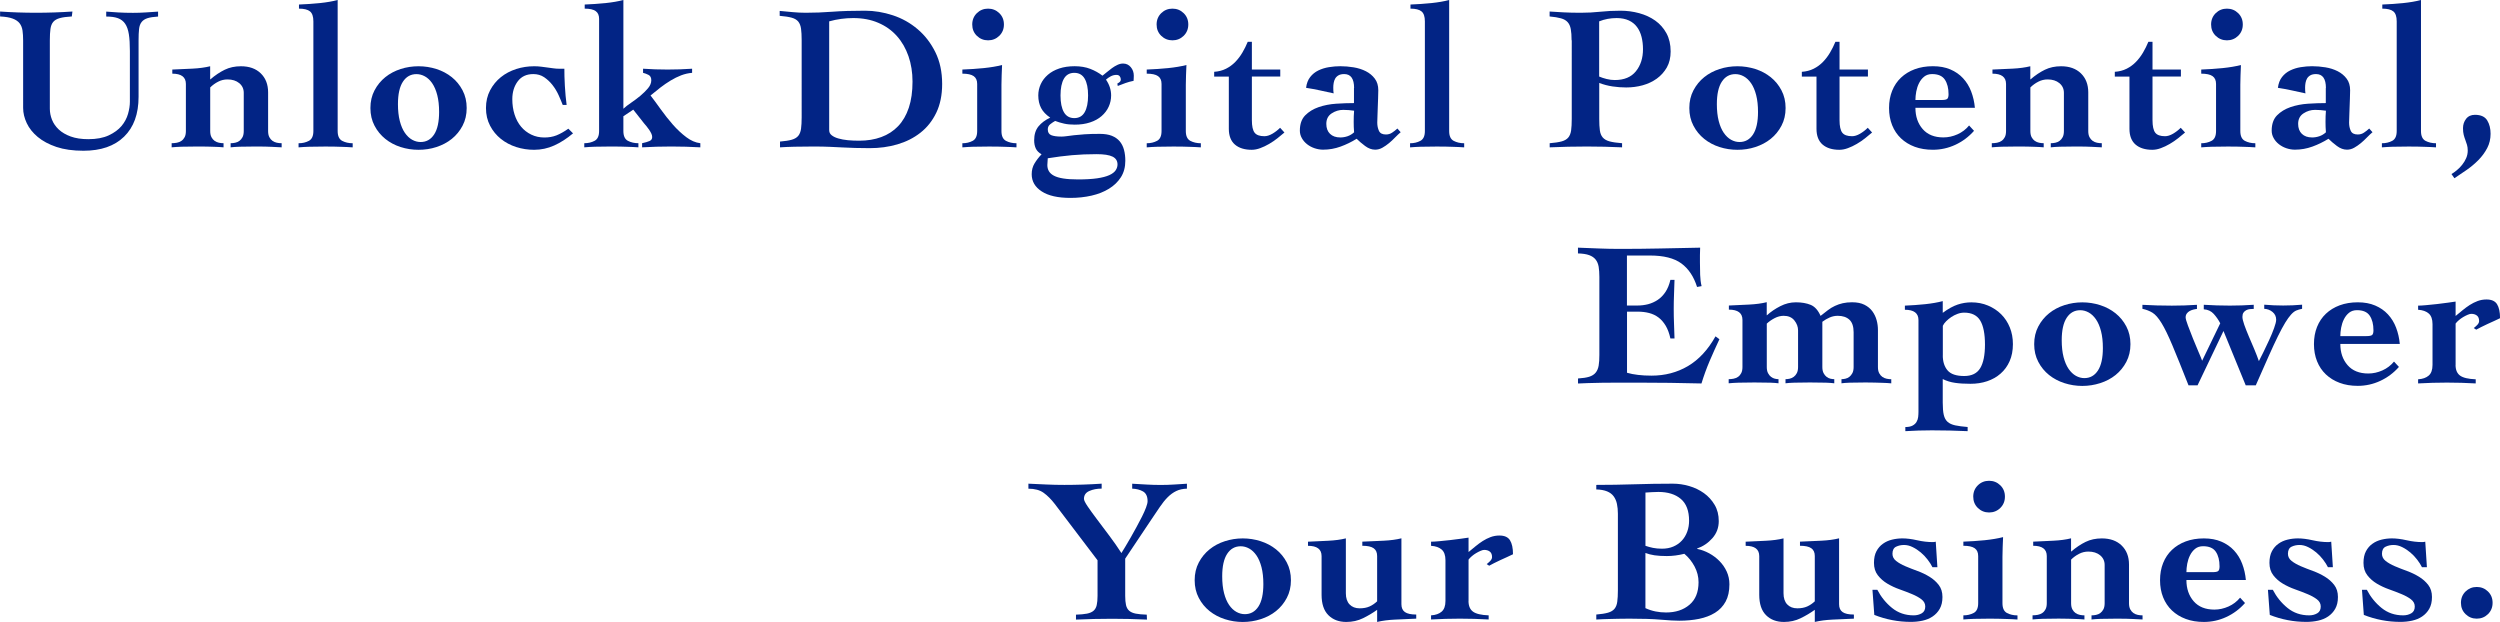 <?xml version="1.0" encoding="UTF-8"?>
<svg id="_レイヤー_2" data-name="レイヤー_2" xmlns="http://www.w3.org/2000/svg" viewBox="0 0 607.49 151.13">
  <defs>
    <style>
      .cls-1 {
        fill: #022485;
      }
    </style>
  </defs>
  <g id="_レイヤー_1-2" data-name="レイヤー_1">
    <g>
      <path class="cls-1" d="M0,2.8c2.9.2,5.82.3,8.75.3s5.92-.1,8.85-.3l-.15,1.2c-1.23.07-2.21.2-2.92.4-.72.2-1.25.51-1.6.93-.35.42-.57.98-.67,1.7-.1.72-.15,1.64-.15,2.78v16.6c0,.9.17,1.79.52,2.68.35.88.9,1.67,1.65,2.38.75.7,1.72,1.27,2.9,1.7,1.18.43,2.61.65,4.27.65,2,0,3.66-.31,4.98-.93,1.32-.62,2.35-1.38,3.1-2.27s1.27-1.88,1.58-2.95c.3-1.07.45-2.05.45-2.95v-12.3c0-1.67-.08-3.03-.25-4.1-.17-1.07-.47-1.92-.9-2.55-.43-.63-1.02-1.08-1.75-1.35-.73-.27-1.68-.4-2.85-.4v-1.2c.77.07,1.73.13,2.88.2,1.15.07,2.36.1,3.62.1,1.03,0,2.06-.03,3.08-.1,1.02-.07,2.02-.13,3.02-.2v1.2c-1.1.07-1.96.2-2.58.4-.62.2-1.09.51-1.42.93-.33.42-.54.98-.62,1.7-.08.72-.12,1.64-.12,2.78v13.7c0,4.17-1.17,7.39-3.52,9.68s-5.64,3.42-9.88,3.42c-2.53,0-4.72-.31-6.55-.92-1.83-.62-3.35-1.43-4.55-2.43s-2.09-2.12-2.67-3.35c-.58-1.23-.88-2.47-.88-3.7V9.8c0-.9-.05-1.69-.15-2.38-.1-.68-.33-1.27-.7-1.75-.37-.48-.93-.87-1.68-1.15-.75-.28-1.77-.46-3.07-.52v-1.2Z"/>
      <path class="cls-1" d="M51.1,19.3c1.17-1,2.33-1.78,3.5-2.35,1.17-.57,2.48-.85,3.95-.85,2.03,0,3.64.58,4.82,1.73,1.18,1.15,1.78,2.69,1.78,4.62v9.4c0,.6.1,1.09.3,1.48.2.38.46.68.77.9.32.22.67.37,1.05.45.38.08.77.12,1.17.12v1c-.7-.03-1.49-.08-2.38-.12-.88-.05-2.19-.08-3.92-.08-1.63,0-2.92.02-3.85.05-.93.03-1.68.08-2.25.15v-1c.37,0,.74-.04,1.12-.12.38-.08.73-.23,1.02-.45.3-.22.55-.52.75-.9.2-.38.3-.88.3-1.48v-9.3c0-.97-.37-1.75-1.1-2.35-.73-.6-1.68-.9-2.85-.9-.8,0-1.56.18-2.27.55-.72.37-1.36.83-1.93,1.4v10.6c0,.6.1,1.09.3,1.48.2.38.46.68.77.9.32.22.67.37,1.05.45.38.08.76.12,1.12.12v1c-.33-.03-.68-.06-1.05-.08-.37-.02-.79-.03-1.27-.05-.48-.02-1.04-.03-1.68-.05-.63-.02-1.38-.02-2.25-.02-1.63,0-2.92.02-3.88.05-.95.03-1.77.08-2.48.15v-1c.43,0,.86-.04,1.28-.12.42-.08.78-.23,1.1-.45.32-.22.58-.52.78-.9.2-.38.3-.88.3-1.48v-11.45c0-1.67-1.1-2.5-3.3-2.5v-1c1.63-.07,3.27-.14,4.9-.22,1.63-.08,3.07-.28,4.3-.58v3.2Z"/>
      <path class="cls-1" d="M82.05,31.85c0,1.2.37,1.99,1.1,2.38.73.38,1.58.58,2.55.58v1c-.43-.03-.87-.06-1.3-.08-.43-.02-.9-.03-1.4-.05-.5-.02-1.07-.03-1.7-.05-.63-.02-1.38-.02-2.25-.02-1.63,0-2.93.02-3.9.05-.97.03-1.83.08-2.6.15v-1c.93,0,1.77-.19,2.5-.58.73-.38,1.1-1.17,1.1-2.38V5.2c0-1.17-.27-1.98-.82-2.43-.55-.45-1.44-.67-2.68-.67v-1c1.73-.07,3.43-.18,5.08-.35,1.65-.17,3.09-.42,4.32-.75v31.85Z"/>
      <path class="cls-1" d="M101.7,16.1c1.5,0,2.95.23,4.35.67,1.4.45,2.64,1.11,3.73,1.98,1.08.87,1.96,1.93,2.62,3.2.67,1.27,1,2.7,1,4.3s-.33,3.03-1,4.3c-.67,1.27-1.54,2.33-2.62,3.2-1.08.87-2.33,1.52-3.73,1.98s-2.85.67-4.35.67-2.95-.22-4.35-.67c-1.4-.45-2.64-1.11-3.72-1.98-1.08-.87-1.96-1.93-2.62-3.2-.67-1.27-1-2.7-1-4.3s.33-3.03,1-4.3c.67-1.27,1.54-2.33,2.62-3.2,1.08-.87,2.32-1.52,3.72-1.98,1.4-.45,2.85-.67,4.35-.67ZM96.7,25.3c0,1.57.15,2.93.45,4.1.3,1.17.71,2.12,1.23,2.88.52.75,1.11,1.31,1.77,1.68.67.37,1.35.55,2.05.55,1.4,0,2.5-.62,3.3-1.85.8-1.23,1.2-3.05,1.2-5.45,0-1.57-.15-2.93-.45-4.1-.3-1.17-.71-2.12-1.23-2.88-.52-.75-1.11-1.31-1.77-1.67-.67-.37-1.35-.55-2.05-.55-1.4,0-2.5.62-3.3,1.85-.8,1.23-1.2,3.05-1.2,5.45Z"/>
      <path class="cls-1" d="M139.25,32.4c-1.5,1.27-3.02,2.25-4.58,2.95-1.55.7-3.17,1.05-4.88,1.05-1.5,0-2.95-.22-4.35-.67-1.4-.45-2.64-1.11-3.73-1.98-1.08-.87-1.96-1.93-2.62-3.2-.67-1.27-1-2.7-1-4.3s.33-3.03,1-4.3c.67-1.27,1.54-2.33,2.62-3.2,1.08-.87,2.32-1.52,3.73-1.98,1.4-.45,2.85-.67,4.35-.67.6,0,1.16.03,1.68.1.52.07,1.02.13,1.52.2.5.07.99.13,1.48.2.48.07.96.1,1.42.1h1.25c0,.5,0,1.12.02,1.85.02.73.05,1.51.1,2.32.05.82.11,1.62.18,2.43.07.8.15,1.53.25,2.2h-.95c-.27-.7-.6-1.49-1-2.38-.4-.88-.89-1.7-1.48-2.45-.58-.75-1.26-1.38-2.02-1.9-.77-.52-1.65-.77-2.65-.77-1.63,0-2.89.58-3.77,1.75-.88,1.17-1.33,2.62-1.33,4.35,0,1.33.18,2.58.55,3.73.37,1.15.89,2.13,1.58,2.95.68.82,1.51,1.46,2.48,1.93.97.47,2.03.7,3.2.7,1.07,0,2.04-.17,2.93-.52.88-.35,1.84-.89,2.88-1.62l1.15,1.15Z"/>
      <path class="cls-1" d="M151.45,26.45c.5-.47,1.13-.96,1.9-1.48.77-.52,1.51-1.08,2.23-1.67.72-.6,1.34-1.22,1.88-1.85.53-.63.8-1.28.8-1.95,0-.63-.22-1.07-.67-1.3-.45-.23-.89-.4-1.33-.5v-1c1,.07,1.99.12,2.98.15.98.03,1.98.05,2.98.05s1.99-.02,2.98-.05c.98-.03,1.98-.08,2.98-.15v1c-.9.07-1.78.27-2.65.6-.87.33-1.72.76-2.57,1.27-.85.52-1.68,1.08-2.48,1.7-.8.62-1.6,1.26-2.4,1.93.77,1,1.61,2.14,2.52,3.42.92,1.28,1.89,2.51,2.92,3.68,1.03,1.17,2.11,2.17,3.23,3.02,1.12.85,2.26,1.34,3.43,1.48v1c-1.17-.07-2.34-.12-3.53-.15-1.18-.03-2.36-.05-3.52-.05s-2.39.02-3.57.05c-1.18.03-2.36.08-3.53.15v-1c.77-.17,1.37-.34,1.8-.53.43-.18.65-.51.65-.97,0-.27-.07-.54-.2-.83-.13-.28-.3-.58-.5-.88-.2-.3-.42-.59-.65-.88-.23-.28-.45-.54-.65-.77l-2.6-3.3-2.4,1.6v3.6c0,1.2.37,1.99,1.1,2.38.73.38,1.58.58,2.55.58v1c-.43-.03-.87-.06-1.3-.08-.43-.02-.9-.03-1.4-.05-.5-.02-1.07-.03-1.7-.05-.63-.02-1.38-.02-2.25-.02-1.63,0-2.93.02-3.9.05-.97.03-1.83.08-2.6.15v-1c.93,0,1.77-.19,2.5-.58.73-.38,1.1-1.17,1.1-2.38V4.6c0-.87-.27-1.5-.83-1.9-.55-.4-1.44-.6-2.67-.6v-1c1.73-.07,3.42-.18,5.07-.35,1.65-.17,3.09-.42,4.33-.75v26.45Z"/>
      <path class="cls-1" d="M189.55,34.4c1.2-.1,2.15-.25,2.85-.45.7-.2,1.23-.52,1.58-.95.35-.43.57-1.01.67-1.73.1-.72.15-1.64.15-2.77V9.75c0-1.13-.05-2.06-.15-2.77-.1-.72-.32-1.29-.67-1.73-.35-.43-.88-.75-1.6-.95-.72-.2-1.69-.35-2.92-.45v-1.2c1.07.1,2.12.2,3.17.3s2.11.15,3.17.15c2.07,0,4.22-.08,6.45-.25,2.23-.17,4.88-.25,7.95-.25,2.27,0,4.52.38,6.77,1.12s4.26,1.88,6.02,3.38c1.77,1.5,3.2,3.36,4.3,5.58,1.1,2.22,1.65,4.79,1.65,7.72,0,2.7-.48,5.03-1.43,7-.95,1.97-2.23,3.58-3.85,4.85-1.62,1.27-3.48,2.21-5.6,2.83-2.12.62-4.36.92-6.73.92-1.37,0-2.55-.02-3.55-.05-1-.03-1.99-.08-2.97-.12-.98-.05-2.03-.1-3.12-.15-1.1-.05-2.43-.08-4-.08-1.77,0-3.3.02-4.6.05-1.3.03-2.48.08-3.55.15v-1.4ZM201.5,31.7c0,.47.2.86.6,1.17.4.32.93.58,1.6.77.67.2,1.44.34,2.32.43.88.08,1.81.12,2.77.12,1.97,0,3.75-.29,5.35-.88,1.6-.58,2.97-1.47,4.1-2.65,1.13-1.18,2-2.68,2.6-4.48.6-1.8.9-3.92.9-6.35,0-2.23-.33-4.29-.98-6.17-.65-1.88-1.59-3.52-2.82-4.9-1.23-1.38-2.74-2.46-4.53-3.22-1.78-.77-3.81-1.15-6.07-1.15-1,0-1.98.07-2.95.2-.97.13-1.93.33-2.9.6v26.5Z"/>
      <path class="cls-1" d="M243.35,31.85c0,1.2.37,1.99,1.1,2.38.73.38,1.58.58,2.55.58v1c-.43-.03-.87-.06-1.3-.08-.43-.02-.9-.03-1.4-.05-.5-.02-1.07-.03-1.7-.05-.63-.02-1.38-.02-2.25-.02-1.63,0-2.93.02-3.9.05-.97.03-1.83.08-2.6.15v-1c.93,0,1.77-.19,2.5-.58.73-.38,1.1-1.17,1.1-2.38v-11.45c0-.87-.28-1.5-.85-1.9-.57-.4-1.48-.6-2.75-.6v-1c1.8-.07,3.53-.18,5.2-.35,1.67-.17,3.15-.42,4.45-.75-.03.83-.07,1.65-.1,2.45-.03.8-.05,1.58-.05,2.35v11.25ZM240.1,2.1c1.07,0,1.98.37,2.73,1.1.75.73,1.12,1.65,1.12,2.75s-.38,2.02-1.12,2.75c-.75.73-1.66,1.1-2.73,1.1s-1.98-.37-2.73-1.1c-.75-.73-1.12-1.65-1.12-2.75s.38-2.02,1.12-2.75c.75-.73,1.66-1.1,2.73-1.1Z"/>
      <path class="cls-1" d="M271.5,20.3c.17-.07.35-.18.55-.35.2-.17.3-.38.3-.65s-.08-.52-.25-.75c-.17-.23-.43-.35-.8-.35-.5,0-.97.12-1.4.35-.43.23-.82.5-1.15.8.83,1.2,1.25,2.48,1.25,3.85,0,.97-.2,1.88-.6,2.75-.4.87-.98,1.62-1.73,2.27s-1.67,1.16-2.77,1.52c-1.1.37-2.35.55-3.75.55-.97,0-1.83-.08-2.58-.25-.75-.17-1.47-.38-2.17-.65-.37.2-.76.46-1.17.78-.42.32-.62.74-.62,1.27,0,.7.27,1.17.82,1.4.55.23,1.38.35,2.48.35.37,0,.79-.03,1.27-.1.48-.07,1.08-.14,1.8-.23.72-.08,1.58-.16,2.6-.23,1.02-.07,2.24-.1,3.68-.1,1.17,0,2.14.16,2.92.47.78.32,1.42.76,1.9,1.33.48.57.83,1.26,1.05,2.08.22.82.32,1.71.32,2.67,0,1.53-.36,2.86-1.07,3.98-.72,1.12-1.68,2.05-2.9,2.8-1.22.75-2.63,1.31-4.25,1.68-1.62.37-3.33.55-5.12.55-3.03,0-5.36-.52-6.98-1.58-1.62-1.05-2.43-2.44-2.43-4.17,0-1,.23-1.88.7-2.65.47-.77,1.03-1.5,1.7-2.2-.67-.37-1.13-.83-1.4-1.4-.27-.57-.4-1.23-.4-2,0-1.4.35-2.52,1.05-3.38.7-.85,1.65-1.56,2.85-2.12-1.03-.7-1.77-1.48-2.22-2.35-.45-.87-.68-1.88-.68-3.05,0-.97.2-1.88.6-2.75.4-.87.98-1.62,1.73-2.27.75-.65,1.67-1.16,2.77-1.53,1.1-.37,2.35-.55,3.75-.55s2.7.22,3.8.65c1.1.43,2.08.98,2.95,1.65.3-.23.65-.52,1.05-.85.4-.33.82-.66,1.25-.98.43-.32.88-.58,1.35-.8.47-.22.92-.32,1.35-.32.77,0,1.39.29,1.88.88.48.58.73,1.27.73,2.07,0,.17,0,.37-.02.6-.02.23-.03.45-.03.65-.67.13-1.32.31-1.95.53-.63.22-1.27.46-1.9.72l-.1-.6ZM254.5,40.1c0,.57.12,1.07.38,1.5.25.43.66.8,1.23,1.1.57.3,1.32.52,2.27.67.95.15,2.14.23,3.57.23,1.87,0,3.42-.09,4.65-.27,1.23-.18,2.22-.44,2.95-.77.73-.33,1.25-.73,1.55-1.18.3-.45.45-.92.45-1.42,0-.87-.4-1.5-1.2-1.9-.8-.4-2.1-.6-3.9-.6-2.1,0-4.09.08-5.97.25-1.88.17-3.84.42-5.88.75,0,.3-.02.58-.05.85-.03.27-.05.53-.05.8ZM261.05,17.7c-1.13,0-1.98.48-2.52,1.42-.55.95-.83,2.31-.83,4.08s.28,3.12.83,4.07c.55.95,1.39,1.43,2.52,1.43s1.98-.48,2.52-1.43c.55-.95.83-2.31.83-4.07s-.27-3.12-.83-4.08c-.55-.95-1.39-1.42-2.52-1.42Z"/>
      <path class="cls-1" d="M288.15,31.85c0,1.2.37,1.99,1.1,2.38.73.38,1.58.58,2.55.58v1c-.43-.03-.87-.06-1.3-.08-.43-.02-.9-.03-1.4-.05-.5-.02-1.07-.03-1.7-.05-.63-.02-1.38-.02-2.25-.02-1.63,0-2.93.02-3.9.05-.97.03-1.83.08-2.6.15v-1c.93,0,1.77-.19,2.5-.58.73-.38,1.1-1.17,1.1-2.38v-11.45c0-.87-.28-1.5-.85-1.9-.57-.4-1.48-.6-2.75-.6v-1c1.8-.07,3.53-.18,5.2-.35,1.67-.17,3.15-.42,4.45-.75-.03.83-.07,1.65-.1,2.45-.03.8-.05,1.58-.05,2.35v11.25ZM284.9,2.1c1.07,0,1.98.37,2.73,1.1.75.73,1.12,1.65,1.12,2.75s-.38,2.02-1.12,2.75c-.75.73-1.66,1.1-2.73,1.1s-1.98-.37-2.73-1.1c-.75-.73-1.12-1.65-1.12-2.75s.38-2.02,1.12-2.75c.75-.73,1.66-1.1,2.73-1.1Z"/>
      <path class="cls-1" d="M295.04,18.6v-1.15c1.07-.07,2.02-.32,2.88-.75.85-.43,1.6-.98,2.25-1.65.65-.67,1.23-1.43,1.73-2.28.5-.85.93-1.72,1.3-2.62h1v6.75h6.9v1.7h-6.9v10.6c0,1.47.23,2.48.67,3.05.45.57,1.24.85,2.38.85.6,0,1.24-.2,1.93-.6.68-.4,1.31-.88,1.88-1.45l1.05,1.15c-.5.43-1.07.9-1.7,1.4-.63.5-1.31.96-2.03,1.38-.72.42-1.43.76-2.15,1.02-.72.27-1.41.4-2.07.4-1.73,0-3.09-.42-4.08-1.27-.98-.85-1.48-2.12-1.48-3.82v-12.7h-3.55Z"/>
      <path class="cls-1" d="M329.04,21.4c0-2.27-.8-3.4-2.4-3.4-.57,0-1.02.1-1.38.3-.35.2-.62.46-.8.77-.18.32-.31.67-.38,1.07-.07.4-.1.78-.1,1.15,0,.33,0,.61.02.82.02.22.04.41.07.58-1.23-.27-2.38-.52-3.45-.75-1.07-.23-2.15-.43-3.25-.6.13-1.07.47-1.94,1-2.62.53-.68,1.19-1.22,1.98-1.6.78-.38,1.64-.65,2.57-.8.93-.15,1.85-.23,2.75-.23,1.07,0,2.15.09,3.25.27,1.1.18,2.09.5,2.98.95.88.45,1.61,1.05,2.17,1.8.57.75.85,1.69.85,2.83,0,.6-.02,1.27-.05,2-.03.73-.06,1.46-.08,2.17-.02.72-.04,1.4-.07,2.05-.03.65-.05,1.19-.05,1.62,0,.73.13,1.4.4,2,.27.6.83.9,1.7.9.57,0,1.08-.15,1.52-.45.45-.3.88-.63,1.27-1l.8.9c-.4.33-.84.75-1.33,1.25-.48.5-.98.97-1.5,1.4-.52.43-1.06.81-1.62,1.12-.57.32-1.15.47-1.75.47-.83,0-1.65-.3-2.45-.9-.8-.6-1.48-1.18-2.05-1.75-1.23.77-2.53,1.4-3.9,1.9-1.37.5-2.78.75-4.25.75-.7,0-1.39-.12-2.08-.35-.68-.23-1.29-.56-1.82-.98-.53-.42-.96-.91-1.27-1.48-.32-.57-.48-1.17-.48-1.8,0-1.6.43-2.84,1.3-3.73.87-.88,1.96-1.55,3.27-2,1.32-.45,2.74-.73,4.28-.83,1.53-.1,2.97-.15,4.3-.15v-3.7ZM322.29,30.1c0,1.03.3,1.84.9,2.42.6.58,1.43.88,2.5.88.6,0,1.19-.1,1.77-.3.58-.2,1.11-.52,1.58-.95-.03-.47-.06-.9-.08-1.3-.02-.4-.02-.82-.02-1.25,0-.47,0-.92.02-1.35.02-.43.04-.88.08-1.35-.47-.07-.91-.12-1.33-.15-.42-.03-.86-.05-1.32-.05-1,0-1.93.28-2.8.85-.87.57-1.3,1.42-1.3,2.55Z"/>
      <path class="cls-1" d="M352.14,31.85c0,1.2.37,1.99,1.1,2.38.73.38,1.58.58,2.55.58v1c-.43-.03-.87-.06-1.3-.08-.43-.02-.9-.03-1.4-.05-.5-.02-1.07-.03-1.7-.05-.63-.02-1.38-.02-2.25-.02-1.63,0-2.93.02-3.9.05-.97.03-1.83.08-2.6.15v-1c.93,0,1.77-.19,2.5-.58.73-.38,1.1-1.17,1.1-2.38V5.2c0-1.17-.27-1.98-.82-2.43-.55-.45-1.44-.67-2.68-.67v-1c1.73-.07,3.43-.18,5.08-.35,1.65-.17,3.09-.42,4.32-.75v31.85Z"/>
      <path class="cls-1" d="M381.89,9.8c0-1.13-.07-2.05-.2-2.75-.13-.7-.39-1.26-.77-1.68-.38-.42-.92-.73-1.62-.92-.7-.2-1.62-.35-2.75-.45v-1.2c.97.07,2.08.13,3.35.2,1.27.07,2.68.1,4.25.1s3.14-.08,4.73-.25c1.58-.17,3.21-.25,4.88-.25,1.57,0,3.08.2,4.55.6,1.47.4,2.77,1,3.9,1.8,1.13.8,2.04,1.83,2.73,3.08.68,1.25,1.02,2.73,1.02,4.42,0,1.5-.31,2.79-.92,3.88-.62,1.08-1.43,1.99-2.45,2.73-1.02.73-2.17,1.27-3.45,1.62-1.28.35-2.61.52-3.98.52-1.1,0-2.21-.08-3.33-.25-1.12-.17-2.19-.45-3.22-.85v8.75c0,1.13.05,2.06.15,2.78s.33,1.29.7,1.72c.37.43.92.75,1.65.95.73.2,1.75.35,3.05.45v1c-1.43-.07-2.86-.12-4.27-.15-1.42-.03-2.84-.05-4.27-.05-1.53,0-3.05.02-4.55.05s-3,.08-4.5.15v-1c1.23-.1,2.21-.25,2.93-.45.72-.2,1.25-.52,1.6-.95.35-.43.58-1.01.68-1.72s.15-1.64.15-2.78V9.8ZM388.59,18.6c.53.23,1.14.43,1.82.6.68.17,1.34.25,1.98.25,2.27,0,3.98-.71,5.12-2.12,1.15-1.42,1.73-3.21,1.73-5.38,0-1.07-.12-2.06-.35-2.98-.23-.92-.6-1.72-1.1-2.4-.5-.68-1.16-1.22-1.98-1.6-.82-.38-1.81-.58-2.97-.58-.77,0-1.5.07-2.2.2-.7.13-1.38.33-2.05.6v13.4Z"/>
      <path class="cls-1" d="M422.19,16.1c1.5,0,2.95.23,4.35.67,1.4.45,2.64,1.11,3.73,1.98,1.08.87,1.96,1.93,2.62,3.2.67,1.27,1,2.7,1,4.3s-.33,3.03-1,4.3c-.67,1.27-1.54,2.33-2.62,3.2-1.08.87-2.33,1.52-3.73,1.98s-2.85.67-4.35.67-2.95-.22-4.35-.67c-1.4-.45-2.64-1.11-3.72-1.98-1.08-.87-1.96-1.93-2.62-3.2-.67-1.27-1-2.7-1-4.3s.33-3.03,1-4.3c.67-1.27,1.54-2.33,2.62-3.2,1.08-.87,2.32-1.52,3.72-1.98,1.4-.45,2.85-.67,4.35-.67ZM417.19,25.3c0,1.57.15,2.93.45,4.1.3,1.17.71,2.12,1.23,2.88.52.75,1.11,1.31,1.77,1.68.67.37,1.35.55,2.05.55,1.4,0,2.5-.62,3.3-1.85.8-1.23,1.2-3.05,1.2-5.45,0-1.57-.15-2.93-.45-4.1-.3-1.17-.71-2.12-1.23-2.88-.52-.75-1.11-1.31-1.77-1.67-.67-.37-1.35-.55-2.05-.55-1.4,0-2.5.62-3.3,1.85-.8,1.23-1.2,3.05-1.2,5.45Z"/>
      <path class="cls-1" d="M437.84,18.6v-1.15c1.07-.07,2.02-.32,2.88-.75.85-.43,1.6-.98,2.25-1.65.65-.67,1.23-1.43,1.73-2.28.5-.85.93-1.72,1.3-2.62h1v6.75h6.9v1.7h-6.9v10.6c0,1.47.23,2.48.67,3.05.45.57,1.24.85,2.38.85.6,0,1.24-.2,1.93-.6.68-.4,1.31-.88,1.88-1.45l1.05,1.15c-.5.43-1.07.9-1.7,1.4-.63.5-1.31.96-2.03,1.38-.72.42-1.43.76-2.15,1.02-.72.27-1.41.4-2.07.4-1.73,0-3.09-.42-4.08-1.27-.98-.85-1.48-2.12-1.48-3.82v-12.7h-3.55Z"/>
      <path class="cls-1" d="M465.44,26.2c0,2.1.59,3.82,1.77,5.17,1.18,1.35,2.86,2.02,5.02,2.02,1.17,0,2.31-.25,3.43-.75,1.12-.5,2.06-1.22,2.82-2.15l1.2,1.3c-1.3,1.47-2.82,2.6-4.55,3.4-1.73.8-3.55,1.2-5.45,1.2-1.63,0-3.1-.24-4.4-.72-1.3-.48-2.42-1.17-3.35-2.05-.93-.88-1.65-1.95-2.15-3.2s-.75-2.64-.75-4.18.25-2.92.75-4.17,1.22-2.32,2.15-3.2c.93-.88,2.05-1.57,3.35-2.05,1.3-.48,2.77-.73,4.4-.73s3.01.26,4.23.77c1.22.52,2.25,1.23,3.1,2.15.85.92,1.51,1.99,1.98,3.23.47,1.23.77,2.55.9,3.95h-14.45ZM471.79,24.3c.67,0,1.12-.08,1.35-.25.23-.17.35-.55.35-1.15,0-1.47-.3-2.65-.9-3.55s-1.63-1.35-3.1-1.35c-.77,0-1.41.21-1.92.62-.52.42-.93.94-1.25,1.58-.32.63-.54,1.32-.68,2.05-.13.73-.2,1.42-.2,2.05h6.35Z"/>
      <path class="cls-1" d="M493.39,19.3c1.17-1,2.33-1.78,3.5-2.35,1.17-.57,2.48-.85,3.95-.85,2.03,0,3.64.58,4.82,1.73,1.18,1.15,1.78,2.69,1.78,4.62v9.4c0,.6.1,1.09.3,1.48.2.38.46.68.77.9.32.22.67.37,1.05.45.38.08.77.12,1.17.12v1c-.7-.03-1.49-.08-2.38-.12-.88-.05-2.19-.08-3.92-.08-1.63,0-2.92.02-3.85.05-.93.03-1.68.08-2.25.15v-1c.37,0,.74-.04,1.12-.12.38-.08.73-.23,1.02-.45.3-.22.55-.52.75-.9.2-.38.3-.88.3-1.48v-9.3c0-.97-.37-1.75-1.1-2.35-.73-.6-1.68-.9-2.85-.9-.8,0-1.56.18-2.27.55-.72.37-1.36.83-1.93,1.4v10.6c0,.6.1,1.09.3,1.48.2.38.46.68.77.9.32.22.67.37,1.05.45.38.08.76.12,1.12.12v1c-.33-.03-.68-.06-1.05-.08-.37-.02-.79-.03-1.27-.05-.48-.02-1.04-.03-1.68-.05-.63-.02-1.38-.02-2.25-.02-1.63,0-2.92.02-3.88.05-.95.03-1.77.08-2.48.15v-1c.43,0,.86-.04,1.28-.12.42-.08.78-.23,1.1-.45.32-.22.58-.52.78-.9.2-.38.3-.88.3-1.48v-11.45c0-1.67-1.1-2.5-3.3-2.5v-1c1.63-.07,3.27-.14,4.9-.22,1.63-.08,3.07-.28,4.3-.58v3.2Z"/>
      <path class="cls-1" d="M513.89,18.6v-1.15c1.07-.07,2.02-.32,2.88-.75.85-.43,1.6-.98,2.25-1.65.65-.67,1.23-1.43,1.73-2.28.5-.85.93-1.72,1.3-2.62h1v6.75h6.9v1.7h-6.9v10.6c0,1.47.23,2.48.67,3.05.45.57,1.24.85,2.38.85.6,0,1.24-.2,1.93-.6.68-.4,1.31-.88,1.88-1.45l1.05,1.15c-.5.43-1.07.9-1.7,1.4-.63.5-1.31.96-2.03,1.38-.72.42-1.43.76-2.15,1.02-.72.27-1.41.4-2.07.4-1.73,0-3.09-.42-4.08-1.27-.98-.85-1.48-2.12-1.48-3.82v-12.7h-3.55Z"/>
      <path class="cls-1" d="M544.39,31.85c0,1.2.37,1.99,1.1,2.38.73.38,1.58.58,2.55.58v1c-.43-.03-.87-.06-1.3-.08-.43-.02-.9-.03-1.4-.05-.5-.02-1.07-.03-1.7-.05-.63-.02-1.38-.02-2.25-.02-1.63,0-2.93.02-3.9.05-.97.03-1.83.08-2.6.15v-1c.93,0,1.77-.19,2.5-.58.73-.38,1.1-1.17,1.1-2.38v-11.45c0-.87-.28-1.5-.85-1.9-.57-.4-1.48-.6-2.75-.6v-1c1.8-.07,3.53-.18,5.2-.35,1.67-.17,3.15-.42,4.45-.75-.03.83-.07,1.65-.1,2.45-.03.8-.05,1.58-.05,2.35v11.25ZM541.14,2.1c1.07,0,1.98.37,2.73,1.1.75.73,1.12,1.65,1.12,2.75s-.38,2.02-1.12,2.75c-.75.73-1.66,1.1-2.73,1.1s-1.98-.37-2.73-1.1c-.75-.73-1.12-1.65-1.12-2.75s.38-2.02,1.12-2.75c.75-.73,1.66-1.1,2.73-1.1Z"/>
      <path class="cls-1" d="M565.19,21.4c0-2.27-.8-3.4-2.4-3.4-.57,0-1.02.1-1.38.3-.35.2-.62.46-.8.77-.18.32-.31.67-.38,1.07-.07.4-.1.78-.1,1.15,0,.33,0,.61.02.82.02.22.04.41.07.58-1.23-.27-2.38-.52-3.45-.75-1.07-.23-2.15-.43-3.25-.6.13-1.07.47-1.94,1-2.62.53-.68,1.19-1.22,1.98-1.6.78-.38,1.64-.65,2.57-.8.93-.15,1.85-.23,2.75-.23,1.07,0,2.15.09,3.25.27,1.1.18,2.09.5,2.98.95.88.45,1.61,1.05,2.17,1.8.57.75.85,1.69.85,2.83,0,.6-.02,1.27-.05,2-.03.73-.06,1.46-.08,2.17-.02.72-.04,1.4-.07,2.05-.03.65-.05,1.19-.05,1.62,0,.73.13,1.4.4,2,.27.6.83.9,1.7.9.57,0,1.08-.15,1.52-.45.45-.3.88-.63,1.27-1l.8.9c-.4.33-.84.75-1.33,1.25-.48.5-.98.97-1.5,1.4-.52.43-1.06.81-1.62,1.12-.57.32-1.15.47-1.75.47-.83,0-1.65-.3-2.45-.9-.8-.6-1.48-1.18-2.05-1.75-1.23.77-2.53,1.4-3.9,1.9-1.37.5-2.78.75-4.25.75-.7,0-1.39-.12-2.08-.35-.68-.23-1.29-.56-1.82-.98-.53-.42-.96-.91-1.27-1.48-.32-.57-.48-1.17-.48-1.8,0-1.6.43-2.84,1.3-3.73.87-.88,1.96-1.55,3.27-2,1.32-.45,2.74-.73,4.28-.83,1.53-.1,2.97-.15,4.3-.15v-3.7ZM558.44,30.1c0,1.03.3,1.84.9,2.42.6.58,1.43.88,2.5.88.6,0,1.19-.1,1.77-.3.58-.2,1.11-.52,1.58-.95-.03-.47-.06-.9-.08-1.3-.02-.4-.02-.82-.02-1.25,0-.47,0-.92.02-1.35.02-.43.04-.88.08-1.35-.47-.07-.91-.12-1.33-.15-.42-.03-.86-.05-1.32-.05-1,0-1.93.28-2.8.85-.87.57-1.3,1.42-1.3,2.55Z"/>
      <path class="cls-1" d="M588.29,31.85c0,1.2.37,1.99,1.1,2.38.73.38,1.58.58,2.55.58v1c-.43-.03-.87-.06-1.3-.08-.43-.02-.9-.03-1.4-.05-.5-.02-1.07-.03-1.7-.05-.63-.02-1.38-.02-2.25-.02-1.63,0-2.93.02-3.9.05-.97.03-1.83.08-2.6.15v-1c.93,0,1.77-.19,2.5-.58.73-.38,1.1-1.17,1.1-2.38V5.2c0-1.17-.27-1.98-.82-2.43-.55-.45-1.44-.67-2.68-.67v-1c1.73-.07,3.43-.18,5.08-.35,1.65-.17,3.09-.42,4.32-.75v31.85Z"/>
      <path class="cls-1" d="M595.69,42.3c.4-.23.83-.54,1.3-.93.47-.38.9-.82,1.3-1.32s.73-1.04.98-1.62c.25-.58.38-1.19.38-1.83,0-.53-.06-1-.18-1.4-.12-.4-.25-.79-.4-1.18-.15-.38-.28-.8-.4-1.25-.12-.45-.17-.99-.17-1.62,0-.87.25-1.62.75-2.27s1.22-.98,2.15-.98c1.43,0,2.42.45,2.98,1.35.55.9.82,1.98.82,3.25s-.27,2.43-.82,3.48c-.55,1.05-1.26,2.02-2.12,2.9-.87.88-1.82,1.68-2.85,2.4-1.03.72-2.03,1.39-3,2.03l-.7-1Z"/>
      <path class="cls-1" d="M383.44,91.97c1.13-.07,2.04-.21,2.73-.42.68-.22,1.21-.55,1.57-1,.37-.45.61-1.02.73-1.72.12-.7.17-1.55.17-2.55v-19c0-.93-.06-1.75-.17-2.45-.12-.7-.36-1.28-.73-1.75-.37-.47-.89-.83-1.57-1.08-.68-.25-1.59-.39-2.73-.42v-1.4c1.7.07,3.41.13,5.12.2,1.72.07,3.42.1,5.12.1,3.23,0,6.45-.03,9.65-.1,3.2-.07,6.47-.13,9.8-.2-.03.6-.05,1.2-.05,1.8v1.75c0,1.03.02,2.05.05,3.05s.15,1.92.35,2.75l-1.1.2c-.8-2.53-2.07-4.44-3.82-5.72s-4.29-1.92-7.62-1.92h-5.6v12.15h2.6c.87,0,1.72-.11,2.55-.32.83-.22,1.61-.57,2.33-1.05.72-.48,1.34-1.12,1.88-1.92.53-.8.93-1.78,1.2-2.95h1c-.03,1.17-.07,2.35-.12,3.55-.05,1.2-.07,2.38-.07,3.55s.02,2.39.07,3.57c.05,1.18.09,2.38.12,3.57h-1c-.27-1.23-.65-2.27-1.15-3.1-.5-.83-1.08-1.5-1.75-2-.67-.5-1.42-.86-2.27-1.08-.85-.22-1.77-.33-2.77-.33h-2.6v14.85c.8.23,1.69.41,2.67.52.98.12,2.08.18,3.28.18,3.27,0,6.22-.77,8.85-2.32,2.63-1.55,4.87-3.96,6.7-7.23l.95.7c-.83,1.77-1.62,3.53-2.38,5.3-.75,1.77-1.41,3.58-1.98,5.45-2.6-.07-5.18-.12-7.75-.15-2.57-.03-5.15-.05-7.75-.05h-4.65c-1.47,0-2.83,0-4.08.03-1.25.02-2.37.04-3.35.08-.98.03-1.79.07-2.42.1v-1.2Z"/>
      <path class="cls-1" d="M429.34,76.62c.97-.87,2.06-1.61,3.28-2.23,1.22-.62,2.47-.93,3.77-.93,1.4,0,2.6.21,3.6.62,1,.42,1.8,1.31,2.4,2.68.63-.5,1.23-.96,1.77-1.38.55-.42,1.12-.77,1.73-1.05.6-.28,1.23-.5,1.9-.65.67-.15,1.42-.23,2.25-.23,1.2,0,2.2.2,3,.6.8.4,1.44.92,1.92,1.57.48.65.83,1.38,1.05,2.18.22.8.32,1.6.32,2.4v9c0,.6.1,1.09.3,1.48.2.38.46.68.77.9.32.22.67.37,1.05.45.38.08.76.12,1.12.12v1c-.33-.03-.68-.06-1.05-.08-.37-.02-.79-.03-1.27-.05-.48-.02-1.04-.03-1.68-.05-.63-.02-1.38-.03-2.25-.03-1.63,0-2.9.02-3.8.05-.9.03-1.58.08-2.05.15v-1c.3,0,.62-.04.97-.12.35-.08.67-.23.95-.45.28-.22.52-.52.73-.9.2-.38.3-.88.3-1.48v-8.45c0-1.4-.34-2.42-1.02-3.05-.68-.63-1.62-.95-2.83-.95-.67,0-1.32.13-1.95.4-.63.27-1.23.62-1.8,1.05v11c0,.6.1,1.09.3,1.48.2.38.44.68.73.9.28.22.59.37.92.45.33.08.65.12.95.12v1c-.5-.07-1.18-.12-2.03-.15-.85-.03-2.14-.05-3.88-.05-1.63,0-2.91.02-3.82.05-.92.03-1.62.08-2.12.15v-1c.33,0,.67-.04,1.02-.12.35-.08.67-.23.98-.45.3-.22.55-.52.75-.9.2-.38.3-.88.3-1.48v-8.9c0-.87-.3-1.68-.9-2.43s-1.47-1.12-2.6-1.12c-.73,0-1.47.19-2.2.57-.73.38-1.37.83-1.9,1.33v10.55c0,.6.1,1.09.3,1.48.2.38.44.68.73.9.28.22.59.37.92.45.33.08.63.12.9.12v1c-.47-.07-1.12-.12-1.98-.15-.85-.03-2.14-.05-3.88-.05-1.63,0-2.92.02-3.85.05-.93.03-1.73.08-2.4.15v-1c.4,0,.8-.04,1.2-.12.4-.08.76-.23,1.08-.45.32-.22.57-.52.77-.9.2-.38.3-.88.3-1.48v-11.45c0-1.67-1.1-2.5-3.3-2.5v-1c1.63-.07,3.27-.14,4.9-.23,1.63-.08,3.07-.27,4.3-.58v3.15Z"/>
      <path class="cls-1" d="M478.14,104.77c-1.47-.07-2.92-.12-4.35-.15-1.43-.03-2.88-.05-4.35-.05-1.07,0-2.14.02-3.23.05-1.08.03-2.16.08-3.22.15v-1c.73,0,1.32-.12,1.75-.35.43-.23.76-.53.97-.9.22-.37.35-.77.4-1.2.05-.43.07-.87.07-1.3v-22.25c0-1.67-1.1-2.5-3.3-2.5v-1c1.63-.07,3.27-.18,4.9-.35,1.63-.17,3.07-.42,4.3-.75v2.85c1.3-.97,2.5-1.63,3.6-2,1.1-.37,2.22-.55,3.35-.55,1.47,0,2.82.26,4.05.78,1.23.52,2.3,1.22,3.2,2.12.9.9,1.6,1.97,2.1,3.2s.75,2.58.75,4.05c0,1.57-.27,2.95-.8,4.15s-1.27,2.21-2.2,3.02c-.93.82-2.02,1.43-3.27,1.85s-2.59.62-4.03.62-2.68-.07-3.75-.23c-1.07-.15-2.07-.46-3-.92v5.7c0,1.27.08,2.27.25,3,.17.73.48,1.3.93,1.7.45.4,1.07.68,1.85.85.78.17,1.79.3,3.02.4v1ZM472.09,86.37c0,1.5.38,2.71,1.15,3.62.77.92,2.12,1.38,4.05,1.38,1.83,0,3.13-.64,3.9-1.92.77-1.28,1.15-3.19,1.15-5.73s-.38-4.54-1.15-5.82c-.77-1.28-2.07-1.93-3.9-1.93-.53,0-1.08.1-1.62.3s-1.06.46-1.52.77c-.47.32-.88.66-1.25,1.03-.37.37-.63.73-.8,1.1v7.2Z"/>
      <path class="cls-1" d="M505.99,73.47c1.5,0,2.95.23,4.35.68s2.64,1.11,3.73,1.98c1.08.87,1.96,1.93,2.62,3.2.67,1.27,1,2.7,1,4.3s-.33,3.03-1,4.3c-.67,1.27-1.54,2.33-2.62,3.2-1.08.87-2.33,1.52-3.73,1.97-1.4.45-2.85.68-4.35.68s-2.95-.23-4.35-.68c-1.4-.45-2.64-1.11-3.72-1.97-1.08-.87-1.96-1.93-2.62-3.2-.67-1.27-1-2.7-1-4.3s.33-3.03,1-4.3c.67-1.27,1.54-2.33,2.62-3.2,1.08-.87,2.32-1.53,3.72-1.98,1.4-.45,2.85-.68,4.35-.68ZM500.99,82.67c0,1.57.15,2.93.45,4.1.3,1.17.71,2.12,1.23,2.88.52.75,1.11,1.31,1.77,1.68.67.37,1.35.55,2.05.55,1.4,0,2.5-.62,3.3-1.85.8-1.23,1.2-3.05,1.2-5.45,0-1.57-.15-2.93-.45-4.1-.3-1.17-.71-2.12-1.23-2.88-.52-.75-1.11-1.31-1.77-1.67-.67-.37-1.35-.55-2.05-.55-1.4,0-2.5.62-3.3,1.85-.8,1.23-1.2,3.05-1.2,5.45Z"/>
      <path class="cls-1" d="M520.59,74.07c1.2.07,2.39.12,3.58.15,1.18.03,2.38.05,3.58.05,1.03,0,2.05-.02,3.05-.05,1-.03,2.02-.08,3.05-.15v1c-.3.03-.61.09-.92.17-.32.08-.61.2-.88.35-.27.15-.49.35-.67.6-.18.25-.28.56-.28.92,0,.33.18.99.55,1.97.37.98.77,2.04,1.23,3.18.45,1.13.9,2.22,1.35,3.25.45,1.03.74,1.75.88,2.15l4.4-9.1c-.43-.83-.96-1.59-1.58-2.28-.62-.68-1.42-1.06-2.42-1.12v-1.1c1.07.07,2.12.12,3.17.15,1.05.03,2.11.05,3.17.05.97,0,1.93-.02,2.9-.05.97-.03,1.93-.08,2.9-.15v1c-.3,0-.61.02-.93.05-.32.03-.62.12-.9.27-.28.15-.51.35-.67.6-.17.25-.25.59-.25,1.02s.15,1.07.45,1.93c.3.85.67,1.78,1.1,2.8.43,1.02.88,2.06,1.33,3.12.45,1.07.82,2.03,1.12,2.9.27-.5.63-1.23,1.1-2.18.47-.95.93-1.93,1.4-2.95.47-1.02.87-1.98,1.2-2.9.33-.92.5-1.59.5-2.03,0-.77-.29-1.39-.88-1.88-.58-.48-1.26-.74-2.02-.77v-1c.77.07,1.53.12,2.3.15.77.03,1.53.05,2.3.05s1.53-.02,2.3-.05c.77-.03,1.53-.08,2.3-.15v1c-.53.1-1.01.24-1.43.42-.42.18-.84.52-1.27,1-.43.48-.9,1.13-1.4,1.95-.5.82-1.08,1.9-1.75,3.25-.67,1.35-1.43,3-2.3,4.95-.87,1.95-1.9,4.29-3.1,7.02h-2.45l-5.4-13.2-6.3,13.2h-2.2c-1.6-4.07-2.9-7.29-3.9-9.67-1-2.38-1.88-4.2-2.65-5.45-.77-1.25-1.5-2.09-2.2-2.52-.7-.43-1.52-.75-2.45-.95v-1Z"/>
      <path class="cls-1" d="M568.69,83.57c0,2.1.59,3.82,1.77,5.17,1.18,1.35,2.86,2.02,5.02,2.02,1.17,0,2.31-.25,3.43-.75,1.12-.5,2.06-1.22,2.82-2.15l1.2,1.3c-1.3,1.47-2.82,2.6-4.55,3.4-1.73.8-3.55,1.2-5.45,1.2-1.63,0-3.1-.24-4.4-.73-1.3-.48-2.42-1.17-3.35-2.05-.93-.88-1.65-1.95-2.15-3.2s-.75-2.64-.75-4.17.25-2.92.75-4.17,1.22-2.32,2.15-3.2c.93-.88,2.05-1.57,3.35-2.05,1.3-.48,2.77-.73,4.4-.73s3.01.26,4.23.78c1.22.52,2.25,1.23,3.1,2.15.85.92,1.51,1.99,1.98,3.23.47,1.23.77,2.55.9,3.95h-14.45ZM575.04,81.67c.67,0,1.12-.08,1.35-.25.23-.17.35-.55.35-1.15,0-1.47-.3-2.65-.9-3.55-.6-.9-1.63-1.35-3.1-1.35-.77,0-1.41.21-1.92.62-.52.42-.93.94-1.25,1.58-.32.63-.54,1.32-.68,2.05-.13.73-.2,1.42-.2,2.05h6.35Z"/>
      <path class="cls-1" d="M596.69,88.67c0,1.2.37,2.07,1.1,2.6.73.53,2,.83,3.8.9v1c-1.17-.07-2.33-.12-3.5-.15-1.17-.03-2.33-.05-3.5-.05s-2.33.02-3.5.05c-1.17.03-2.33.08-3.5.15v-1c1.1-.07,1.96-.37,2.57-.9.62-.53.93-1.4.93-2.6v-9.9c0-1.2-.31-2.07-.93-2.6-.62-.53-1.47-.83-2.57-.9v-1c.47,0,1.12-.04,1.98-.12.85-.08,1.73-.18,2.65-.27.92-.1,1.78-.21,2.6-.33.82-.12,1.44-.21,1.88-.27v3.5c.57-.47,1.13-.93,1.7-1.4.57-.47,1.15-.89,1.75-1.28.6-.38,1.23-.7,1.9-.95.67-.25,1.38-.38,2.15-.38,1.23,0,2.09.38,2.57,1.15.48.77.73,1.9.73,3.4-.4.2-.88.42-1.42.67-.55.25-1.1.5-1.65.75-.55.25-1.07.5-1.55.75-.48.25-.88.46-1.17.62l-.6-.4c.23-.17.51-.41.82-.72.32-.32.48-.64.48-.98,0-.6-.17-1.04-.52-1.32s-.81-.43-1.38-.43c-.23,0-.52.07-.88.23-.35.15-.71.33-1.08.55-.37.22-.72.47-1.05.75-.33.28-.6.56-.8.83v10.05Z"/>
      <path class="cls-1" d="M249.89,117.53c1.47.07,2.93.13,4.38.2,1.45.07,2.91.1,4.38.1,3.03,0,6.05-.1,9.05-.3v1.2c-1.13,0-2.13.19-3,.58-.87.38-1.3,1.02-1.3,1.92,0,.33.3.94.9,1.83.6.88,1.36,1.93,2.28,3.15.92,1.22,1.91,2.53,2.97,3.95,1.07,1.42,2.05,2.83,2.95,4.23.23-.37.55-.88.95-1.55.4-.67.83-1.41,1.3-2.22.47-.82.94-1.67,1.42-2.55.48-.88.93-1.73,1.33-2.53s.73-1.53.98-2.2c.25-.67.38-1.18.38-1.55,0-1.17-.38-1.96-1.12-2.38-.75-.42-1.62-.64-2.62-.67v-1.2c1.17.07,2.32.13,3.48.2,1.15.07,2.31.1,3.47.1,1.07,0,2.12-.03,3.18-.1,1.05-.07,2.11-.13,3.17-.2v1.2c-1,.03-1.87.22-2.6.58-.73.35-1.42.85-2.07,1.5-.65.65-1.28,1.43-1.9,2.35-.62.92-1.31,1.94-2.08,3.08l-6.35,9.5v9.05c0,.9.07,1.64.2,2.23.13.58.39,1.04.77,1.38.38.33.92.57,1.6.7.68.13,1.57.22,2.67.25l.05,1.2c-1.43-.07-2.85-.12-4.25-.15-1.4-.03-2.8-.05-4.2-.05-1.5,0-2.98.02-4.42.05-1.45.03-2.91.08-4.38.15v-1.2c1.1-.03,1.99-.12,2.67-.25.68-.13,1.22-.37,1.6-.7.38-.33.64-.79.77-1.38.13-.58.2-1.32.2-2.23v-8.65l-10.4-13.7c-.87-1.13-1.77-2.03-2.7-2.7-.93-.67-2.17-1-3.7-1v-1.2Z"/>
      <path class="cls-1" d="M301.99,130.83c1.5,0,2.95.23,4.35.68s2.64,1.11,3.73,1.98c1.08.87,1.96,1.93,2.62,3.2.67,1.27,1,2.7,1,4.3s-.33,3.03-1,4.3c-.67,1.27-1.54,2.33-2.62,3.2-1.08.87-2.33,1.52-3.73,1.97-1.4.45-2.85.68-4.35.68s-2.95-.23-4.35-.68c-1.4-.45-2.64-1.11-3.72-1.97-1.08-.87-1.96-1.93-2.62-3.2-.67-1.27-1-2.7-1-4.3s.33-3.03,1-4.3c.67-1.27,1.54-2.33,2.62-3.2,1.08-.87,2.32-1.53,3.72-1.98,1.4-.45,2.85-.68,4.35-.68ZM296.99,140.03c0,1.57.15,2.93.45,4.1.3,1.17.71,2.12,1.23,2.88.52.75,1.11,1.31,1.77,1.68.67.37,1.35.55,2.05.55,1.4,0,2.5-.62,3.3-1.85.8-1.23,1.2-3.05,1.2-5.45,0-1.57-.15-2.93-.45-4.1-.3-1.17-.71-2.12-1.23-2.88-.52-.75-1.11-1.31-1.77-1.67-.67-.37-1.35-.55-2.05-.55-1.4,0-2.5.62-3.3,1.85-.8,1.23-1.2,3.05-1.2,5.45Z"/>
      <path class="cls-1" d="M340.54,146.83c0,.87.28,1.5.85,1.9.57.4,1.48.6,2.75.6v1c-1.8.07-3.52.14-5.18.23-1.65.08-3.09.27-4.32.57v-2.95c-1.07.77-2.22,1.45-3.45,2.05-1.23.6-2.58.9-4.05.9-1.8,0-3.25-.55-4.35-1.65-1.1-1.1-1.65-2.75-1.65-4.95v-9.4c0-1.67-1.1-2.5-3.3-2.5v-1c1.63-.07,3.27-.14,4.9-.23,1.63-.08,3.07-.27,4.3-.58v13.35c0,1.17.3,2.07.9,2.7.6.63,1.42.95,2.45.95.93,0,1.73-.15,2.4-.45.67-.3,1.28-.72,1.85-1.25v-11c0-.87-.28-1.5-.85-1.9-.57-.4-1.48-.6-2.75-.6v-1c1.8-.07,3.52-.14,5.17-.23,1.65-.08,3.09-.27,4.33-.58v16Z"/>
      <path class="cls-1" d="M356.84,146.03c0,1.2.37,2.07,1.1,2.6.73.53,2,.83,3.8.9v1c-1.17-.07-2.33-.12-3.5-.15-1.17-.03-2.33-.05-3.5-.05s-2.33.02-3.5.05c-1.17.03-2.33.08-3.5.15v-1c1.1-.07,1.96-.37,2.57-.9.62-.53.93-1.4.93-2.6v-9.9c0-1.2-.31-2.07-.93-2.6-.62-.53-1.47-.83-2.57-.9v-1c.47,0,1.12-.04,1.98-.12.85-.08,1.73-.18,2.65-.27.92-.1,1.78-.21,2.6-.33.82-.12,1.44-.21,1.88-.27v3.5c.57-.47,1.13-.93,1.7-1.4.57-.47,1.15-.89,1.75-1.28.6-.38,1.23-.7,1.9-.95.67-.25,1.38-.38,2.15-.38,1.23,0,2.09.38,2.57,1.15.48.77.73,1.9.73,3.4-.4.2-.88.42-1.42.67-.55.25-1.1.5-1.65.75-.55.25-1.07.5-1.55.75-.48.25-.88.46-1.17.62l-.6-.4c.23-.17.51-.41.82-.72.32-.32.48-.64.48-.98,0-.6-.17-1.04-.52-1.32s-.81-.43-1.38-.43c-.23,0-.52.07-.88.23-.35.15-.71.33-1.08.55-.37.22-.72.47-1.05.75-.33.28-.6.56-.8.83v10.05Z"/>
      <path class="cls-1" d="M387.89,149.33c1.2-.1,2.15-.25,2.85-.45.7-.2,1.23-.52,1.58-.95.35-.43.58-1.01.67-1.73.1-.72.15-1.64.15-2.77v-18.6c0-.87-.08-1.66-.23-2.38-.15-.72-.42-1.33-.8-1.85-.38-.52-.92-.92-1.6-1.2-.68-.28-1.56-.44-2.62-.47v-1.1c3.07,0,6.15-.05,9.25-.15,3.1-.1,6.22-.15,9.35-.15,1.33,0,2.66.19,3.98.58,1.32.38,2.51.96,3.58,1.72,1.07.77,1.93,1.72,2.6,2.85.67,1.13,1,2.45,1,3.95,0,1.6-.52,2.98-1.55,4.15-1.03,1.17-2.27,2-3.7,2.5v.1c1,.2,1.97.56,2.92,1.07.95.52,1.79,1.15,2.52,1.9.73.75,1.32,1.6,1.75,2.55.43.95.65,1.98.65,3.08,0,1.67-.31,3.07-.92,4.2-.62,1.13-1.48,2.04-2.58,2.72-1.1.68-2.39,1.17-3.88,1.48-1.48.3-3.09.45-4.82.45-1.07,0-2.56-.08-4.48-.25-1.92-.17-4.46-.25-7.62-.25-1.03,0-1.94,0-2.73.03-.78.02-1.48.03-2.1.05-.62.02-1.18.03-1.7.05-.52.02-1.02.04-1.52.08v-1.2ZM399.84,132.63c.57.2,1.18.37,1.83.5.65.13,1.38.2,2.17.2,1.03,0,1.96-.17,2.77-.52.82-.35,1.51-.83,2.08-1.45.57-.62,1-1.34,1.3-2.17.3-.83.45-1.72.45-2.65,0-2.4-.67-4.17-2-5.3-1.33-1.13-3.15-1.7-5.45-1.7-.53,0-1.05.02-1.55.05-.5.03-1.03.07-1.6.1v12.95ZM399.84,147.78c.8.37,1.62.63,2.45.8.83.17,1.68.25,2.55.25,2.33,0,4.23-.62,5.7-1.88,1.47-1.25,2.2-3.07,2.2-5.47,0-1.33-.32-2.61-.97-3.83-.65-1.22-1.48-2.24-2.48-3.08-1.47.37-2.88.55-4.25.55-1.17,0-2.16-.06-2.98-.18-.82-.12-1.56-.31-2.23-.57v13.4Z"/>
      <path class="cls-1" d="M446.89,146.83c0,.87.28,1.5.85,1.9.57.4,1.48.6,2.75.6v1c-1.8.07-3.52.14-5.18.23-1.65.08-3.09.27-4.32.57v-2.95c-1.07.77-2.22,1.45-3.45,2.05-1.23.6-2.58.9-4.05.9-1.8,0-3.25-.55-4.35-1.65-1.1-1.1-1.65-2.75-1.65-4.95v-9.4c0-1.67-1.1-2.5-3.3-2.5v-1c1.63-.07,3.27-.14,4.9-.23,1.63-.08,3.07-.27,4.3-.58v13.35c0,1.17.3,2.07.9,2.7.6.63,1.42.95,2.45.95.93,0,1.73-.15,2.4-.45.67-.3,1.28-.72,1.85-1.25v-11c0-.87-.28-1.5-.85-1.9-.57-.4-1.48-.6-2.75-.6v-1c1.8-.07,3.52-.14,5.17-.23,1.65-.08,3.09-.27,4.33-.58v16Z"/>
      <path class="cls-1" d="M456.19,143.33c.9,1.73,2.09,3.2,3.57,4.4,1.48,1.2,3.24,1.8,5.27,1.8.73,0,1.38-.17,1.95-.5.57-.33.85-.88.85-1.65,0-.7-.31-1.28-.93-1.75-.62-.47-1.38-.89-2.3-1.27-.92-.38-1.92-.77-3-1.15-1.08-.38-2.08-.85-3-1.4-.92-.55-1.68-1.23-2.3-2.03-.62-.8-.93-1.8-.93-3,0-1.13.2-2.08.6-2.83s.92-1.36,1.58-1.82c.65-.47,1.39-.8,2.22-1,.83-.2,1.67-.3,2.5-.3,1.07,0,2.26.15,3.58.45,1.32.3,2.59.45,3.83.45.2,0,.43-.03.7-.1l.4,6.2h-1.2c-.3-.6-.69-1.22-1.18-1.85-.48-.63-1.03-1.21-1.65-1.73-.62-.52-1.27-.95-1.98-1.3-.7-.35-1.4-.52-2.1-.52s-1.34.14-1.93.42c-.58.28-.88.86-.88,1.72,0,.7.3,1.28.9,1.75.6.47,1.35.89,2.25,1.28.9.38,1.88.77,2.93,1.15,1.05.38,2.02.85,2.92,1.4s1.65,1.22,2.25,2c.6.78.9,1.76.9,2.92s-.22,2.08-.65,2.85c-.43.77-1.01,1.39-1.73,1.88s-1.53.82-2.45,1.02c-.92.2-1.86.3-2.83.3-1.53,0-3.05-.14-4.55-.43s-2.95-.71-4.35-1.27l-.45-6.1h1.15Z"/>
      <path class="cls-1" d="M486.59,146.58c0,1.2.37,1.99,1.1,2.38.73.38,1.58.58,2.55.58v1c-.43-.03-.87-.06-1.3-.08-.43-.02-.9-.03-1.4-.05-.5-.02-1.07-.03-1.7-.05-.63-.02-1.38-.03-2.25-.03-1.63,0-2.93.02-3.9.05-.97.03-1.83.08-2.6.15v-1c.93,0,1.77-.19,2.5-.58.73-.38,1.1-1.17,1.1-2.38v-11.45c0-.87-.28-1.5-.85-1.9-.57-.4-1.48-.6-2.75-.6v-1c1.8-.07,3.53-.18,5.2-.35,1.67-.17,3.15-.42,4.45-.75-.03.83-.07,1.65-.1,2.45s-.05,1.58-.05,2.35v11.25ZM483.34,116.83c1.07,0,1.98.37,2.73,1.1s1.12,1.65,1.12,2.75-.38,2.02-1.12,2.75-1.66,1.1-2.73,1.1-1.98-.37-2.73-1.1-1.12-1.65-1.12-2.75.38-2.02,1.12-2.75,1.66-1.1,2.73-1.1Z"/>
      <path class="cls-1" d="M503.29,134.03c1.17-1,2.33-1.78,3.5-2.35,1.17-.57,2.48-.85,3.95-.85,2.03,0,3.64.58,4.82,1.73,1.18,1.15,1.78,2.69,1.78,4.62v9.4c0,.6.1,1.09.3,1.48.2.38.46.68.77.9.32.22.67.37,1.05.45.38.08.77.12,1.17.12v1c-.7-.03-1.49-.08-2.38-.12-.88-.05-2.19-.08-3.92-.08-1.63,0-2.92.02-3.85.05-.93.03-1.68.08-2.25.15v-1c.37,0,.74-.04,1.12-.12.38-.08.73-.23,1.02-.45.3-.22.55-.52.75-.9.2-.38.3-.88.3-1.48v-9.3c0-.97-.37-1.75-1.1-2.35-.73-.6-1.68-.9-2.85-.9-.8,0-1.56.18-2.27.55-.72.37-1.36.83-1.93,1.4v10.6c0,.6.1,1.09.3,1.48.2.38.46.68.77.9.32.22.67.37,1.05.45.38.08.76.12,1.12.12v1c-.33-.03-.68-.06-1.05-.08-.37-.02-.79-.03-1.27-.05-.48-.02-1.04-.03-1.68-.05-.63-.02-1.38-.03-2.25-.03-1.63,0-2.92.02-3.88.05-.95.03-1.77.08-2.48.15v-1c.43,0,.86-.04,1.28-.12.42-.08.78-.23,1.1-.45.32-.22.58-.52.78-.9.2-.38.3-.88.3-1.48v-11.45c0-1.67-1.1-2.5-3.3-2.5v-1c1.63-.07,3.27-.14,4.9-.23,1.63-.08,3.07-.27,4.3-.58v3.2Z"/>
      <path class="cls-1" d="M531.29,140.94c0,2.1.59,3.82,1.77,5.17,1.18,1.35,2.86,2.02,5.02,2.02,1.17,0,2.31-.25,3.43-.75,1.12-.5,2.06-1.22,2.82-2.15l1.2,1.3c-1.3,1.47-2.82,2.6-4.55,3.4-1.73.8-3.55,1.2-5.45,1.2-1.63,0-3.1-.24-4.4-.73-1.3-.48-2.42-1.17-3.35-2.05-.93-.88-1.65-1.95-2.15-3.2s-.75-2.64-.75-4.17.25-2.92.75-4.17,1.22-2.32,2.15-3.2c.93-.88,2.05-1.57,3.35-2.05,1.3-.48,2.77-.73,4.4-.73s3.01.26,4.23.78c1.22.52,2.25,1.23,3.1,2.15.85.92,1.51,1.99,1.98,3.23.47,1.23.77,2.55.9,3.95h-14.45ZM537.64,139.03c.67,0,1.12-.08,1.35-.25.23-.17.35-.55.35-1.15,0-1.47-.3-2.65-.9-3.55-.6-.9-1.63-1.35-3.1-1.35-.77,0-1.41.21-1.92.62-.52.42-.93.94-1.25,1.58-.32.63-.54,1.32-.68,2.05-.13.73-.2,1.42-.2,2.05h6.35Z"/>
      <path class="cls-1" d="M552.29,143.33c.9,1.73,2.09,3.2,3.57,4.4,1.48,1.2,3.24,1.8,5.27,1.8.73,0,1.38-.17,1.95-.5.57-.33.85-.88.85-1.65,0-.7-.31-1.28-.93-1.75-.62-.47-1.38-.89-2.3-1.27-.92-.38-1.92-.77-3-1.15-1.08-.38-2.08-.85-3-1.4-.92-.55-1.68-1.23-2.3-2.03-.62-.8-.93-1.8-.93-3,0-1.13.2-2.08.6-2.83s.92-1.36,1.58-1.82c.65-.47,1.39-.8,2.22-1,.83-.2,1.67-.3,2.5-.3,1.07,0,2.26.15,3.58.45,1.32.3,2.59.45,3.83.45.2,0,.43-.03.7-.1l.4,6.2h-1.2c-.3-.6-.69-1.22-1.18-1.85-.48-.63-1.03-1.21-1.65-1.73-.62-.52-1.27-.95-1.98-1.3-.7-.35-1.4-.52-2.1-.52s-1.34.14-1.93.42c-.58.28-.88.86-.88,1.72,0,.7.3,1.28.9,1.75.6.47,1.35.89,2.25,1.28.9.38,1.88.77,2.93,1.15,1.05.38,2.02.85,2.92,1.4s1.65,1.22,2.25,2c.6.78.9,1.76.9,2.92s-.22,2.08-.65,2.85c-.43.77-1.01,1.39-1.73,1.88s-1.53.82-2.45,1.02c-.92.2-1.86.3-2.83.3-1.53,0-3.05-.14-4.55-.43s-2.95-.71-4.35-1.27l-.45-6.1h1.15Z"/>
      <path class="cls-1" d="M575.14,143.33c.9,1.73,2.09,3.2,3.57,4.4,1.48,1.2,3.24,1.8,5.27,1.8.73,0,1.38-.17,1.95-.5.57-.33.85-.88.85-1.65,0-.7-.31-1.28-.93-1.75-.62-.47-1.38-.89-2.3-1.27-.92-.38-1.92-.77-3-1.15-1.08-.38-2.08-.85-3-1.4-.92-.55-1.68-1.23-2.3-2.03-.62-.8-.93-1.8-.93-3,0-1.13.2-2.08.6-2.83s.92-1.36,1.58-1.82c.65-.47,1.39-.8,2.22-1,.83-.2,1.67-.3,2.5-.3,1.07,0,2.26.15,3.58.45,1.32.3,2.59.45,3.83.45.2,0,.43-.03.7-.1l.4,6.2h-1.2c-.3-.6-.69-1.22-1.18-1.85-.48-.63-1.03-1.21-1.65-1.73-.62-.52-1.27-.95-1.98-1.3-.7-.35-1.4-.52-2.1-.52s-1.34.14-1.93.42c-.58.28-.88.86-.88,1.72,0,.7.3,1.28.9,1.75.6.47,1.35.89,2.25,1.28.9.38,1.88.77,2.93,1.15,1.05.38,2.02.85,2.92,1.4s1.65,1.22,2.25,2c.6.78.9,1.76.9,2.92s-.22,2.08-.65,2.85c-.43.77-1.01,1.39-1.73,1.88s-1.53.82-2.45,1.02c-.92.2-1.86.3-2.83.3-1.53,0-3.05-.14-4.55-.43s-2.95-.71-4.35-1.27l-.45-6.1h1.15Z"/>
      <path class="cls-1" d="M601.84,142.63c1.07,0,1.98.37,2.73,1.1.75.73,1.12,1.65,1.12,2.75s-.38,2.02-1.12,2.75c-.75.73-1.66,1.1-2.73,1.1s-1.97-.37-2.72-1.1c-.75-.73-1.12-1.65-1.12-2.75s.38-2.02,1.12-2.75c.75-.73,1.66-1.1,2.72-1.1Z"/>
    </g>
  </g>
</svg>
